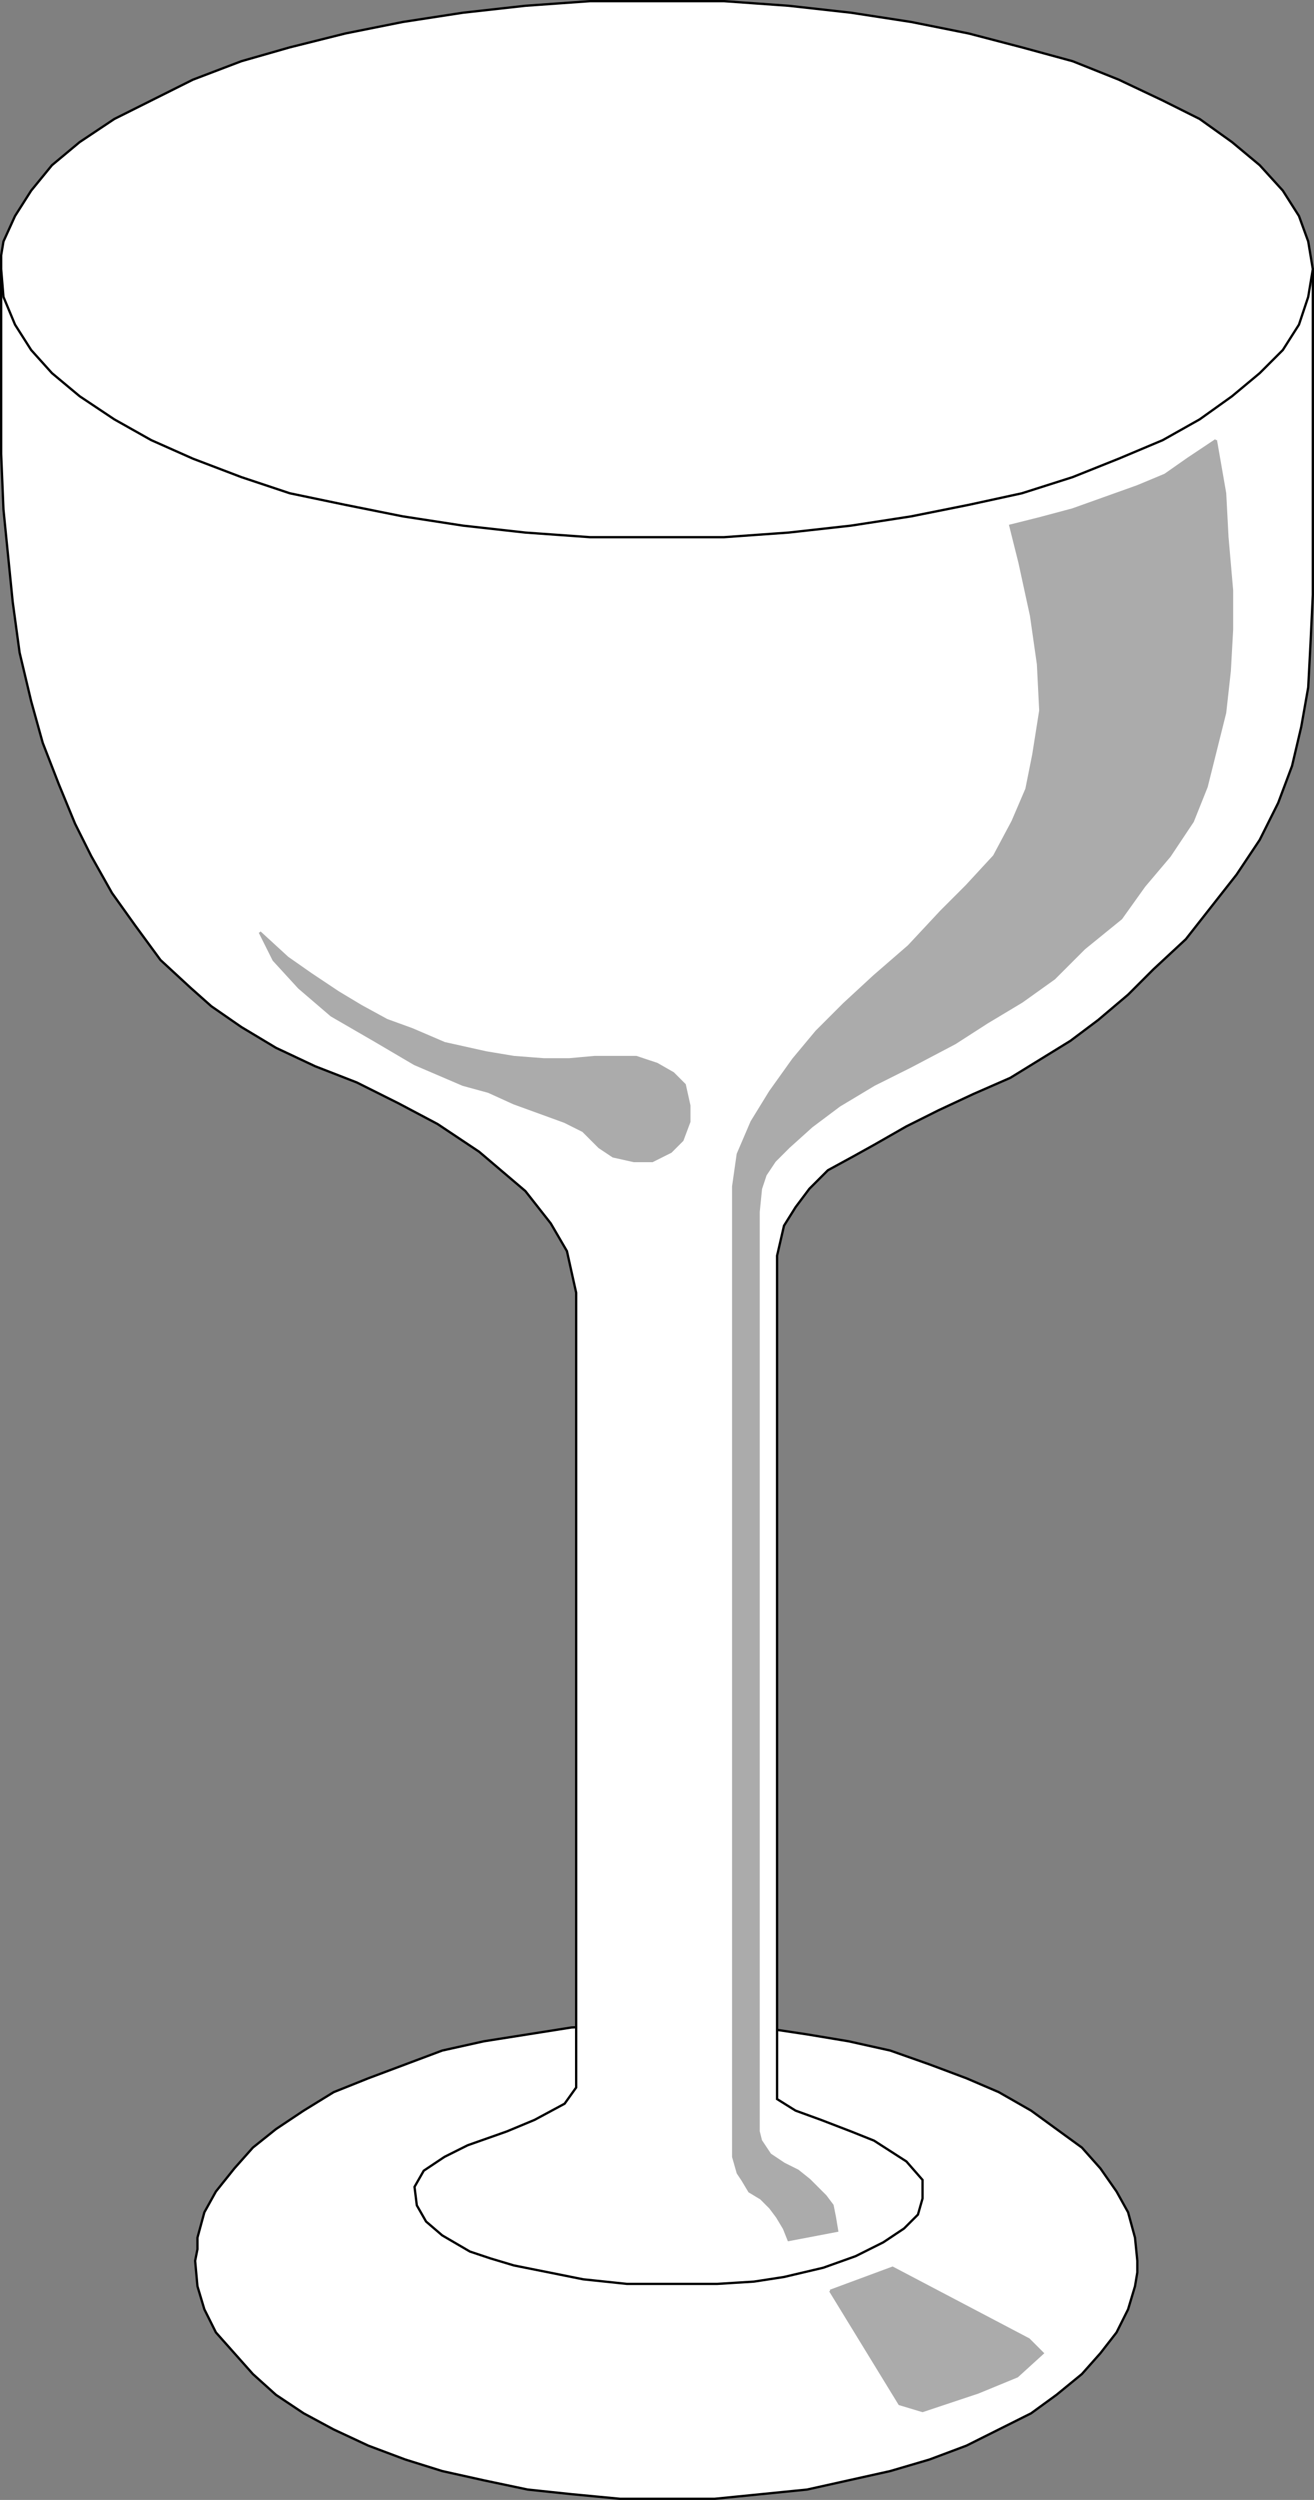 <svg xmlns="http://www.w3.org/2000/svg" width="569.007" height="1082" version="1.2"><rect width="100%" height="100%" fill="#808080" stroke="none"/><g fill="none" fill-rule="evenodd" stroke="#000" stroke-miterlimit="2" font-family="'Sans Serif'" font-size="12.5" font-weight="400"><path fill="#fff" d="M288.5 875.5h10l11 1 20 1 20 3 18 3 18 4 17 6 16 6 14 6 14 8 11 8 11 8 8 9 7 10 5 9 3 11 1 10v5l-1 6-3 10-5 10-7 9-8 9-11 9-11 8-14 7-14 7-16 6-17 5-18 4-18 4-20 2-20 2h-41l-21-2-19-2-19-4-18-4-16-5-16-6-15-7-13-7-12-8-10-9-8-9-8-9-5-10-3-10-1-11 1-5v-5l3-11 5-9 8-10 8-9 10-8 12-8 13-8 15-6 16-6 16-6 18-4 19-3 19-3 21-1 20-1" vector-effect="non-scaling-stroke"/><path fill="#fff" d="M.5 116.5v80l1 24 2 20 2 20 3 22 5 21 5 18 7 18 7 17 7 14 9 16 10 14 11 15 13 12 9 8 13 9 15 9 17 8 18 7 18 9 17 9 18 12 20 17 11 14 7 12 4 18v344l-5 7-13 7-12 5-17 6-10 5-9 6-4 7 1 8 4 7 7 6 12 7 9 3 10 3 30 6 19 2h39l16-1 13-2 17-4 14-5 12-6 9-6 6-6 2-7v-8l-7-8-14-9-10-4-13-5-11-4-8-5v-365l3-13 5-8 6-8 8-8 11-6 9-5 14-8 14-7 15-7 16-7 13-8 13-8 12-9 13-11 11-11 14-13 11-14 11-14 10-15 8-16 6-16 4-17 3-17 1-19 1-21v-141H.5" vector-effect="non-scaling-stroke"/><path fill="#fff" d="M284.5.5h29l28 2 27 3 26 4 25 5 23 6 22 6 20 8 19 9 16 8 14 10 12 10 10 11 7 11 4 11 2 12-1 6-1 6-4 12-7 11-10 10-12 10-14 10-16 9-19 8-20 8-22 7-23 5-25 5-26 4-27 3-28 2h-58l-28-2-27-3-26-4-25-5-24-5-21-7-21-8-18-8-16-9-15-10-12-10-9-10-7-11-5-12-1-12v-6l1-6 5-11 7-11 9-11 12-10 15-10 16-8 18-9 21-8 21-6 24-6 25-5 26-4 27-3 28-2h29" vector-effect="non-scaling-stroke"/><path fill="#ababab" stroke="#ababab" d="m526.5 190.5-12 8-10 7-12 5-14 5-14 5-15 4-12 3 4 16 5 23 3 21 1 20-3 19-3 15-6 14-8 15-12 13-11 11-14 15-15 13-13 12-12 12-10 12-10 14-8 13-6 14-2 14v420l2 7 2 3 3 5 5 3 4 4 3 4 3 5 2 5 21-4-1-6-1-5-3-4-3-3-4-4-5-4-6-3-6-4-4-6-1-4v-398l1-10 2-6 4-6 6-6 10-9 12-9 15-9 16-8 19-10 14-9 15-9 14-10 13-13 16-13 10-14 11-13 10-15 6-15 4-16 4-16 2-18 1-18v-17l-2-23-1-19-4-23m-414 213 12 11 10 7 12 8 10 6 11 6 11 4 14 6 18 4 12 2 13 1h11l11-1h18l9 3 7 4 5 5 2 9v7l-3 8-5 5-8 4h-8l-9-2-6-4-7-7-8-4-11-4-11-4-11-5-11-3-21-9-17-10-19-11-14-12-11-12-6-12m247 588 27-10 59 31 6 6-11 10-17 7-24 8-10-3-30-49" vector-effect="non-scaling-stroke"/></g></svg>
